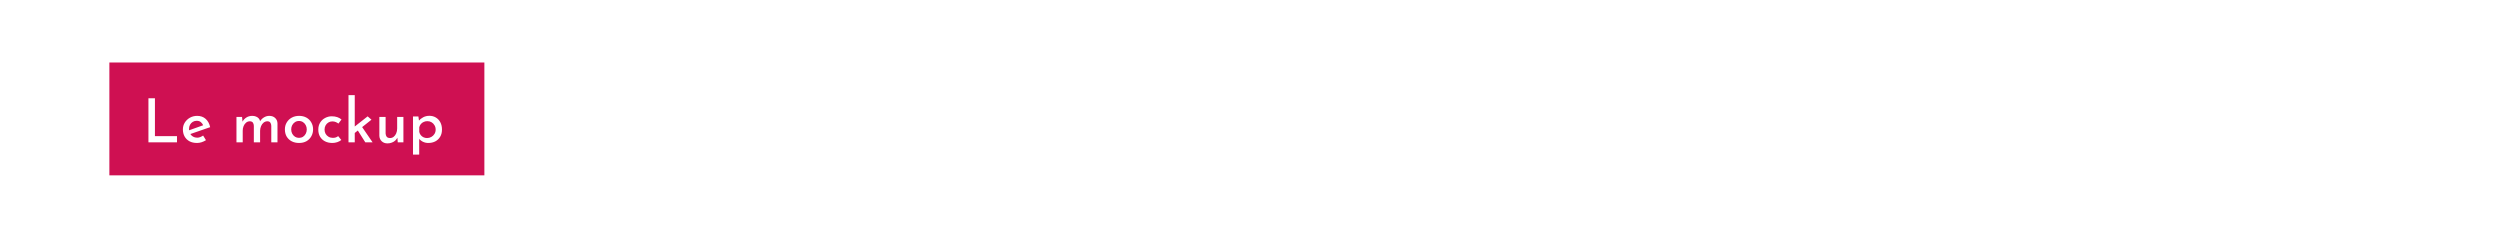 <svg xmlns="http://www.w3.org/2000/svg" width="1440" height="139" viewBox="0 0 1440 139" fill="none"><g><rect width="1440" height="139" fill="white"></rect><rect x="63" y="36" width="216" height="65" fill="#CF1052"></rect><path d="M85.497 56.59H89.242V78.395H101.947V82H85.497V56.59ZM113.496 82.35C111.793 82.35 110.335 82.023 109.121 81.37C107.908 80.693 106.975 79.772 106.321 78.605C105.668 77.415 105.341 76.062 105.341 74.545C105.341 73.098 105.703 71.792 106.426 70.625C107.173 69.435 108.165 68.49 109.401 67.79C110.661 67.09 112.05 66.74 113.566 66.74C115.526 66.74 117.148 67.312 118.431 68.455C119.738 69.598 120.613 71.197 121.056 73.25L109.121 77.38L108.281 75.28L117.836 71.85L117.101 72.305C116.821 71.582 116.378 70.952 115.771 70.415C115.165 69.855 114.336 69.575 113.286 69.575C112.446 69.575 111.688 69.785 111.011 70.205C110.358 70.602 109.833 71.162 109.436 71.885C109.063 72.585 108.876 73.413 108.876 74.37C108.876 75.35 109.075 76.213 109.471 76.96C109.891 77.683 110.451 78.255 111.151 78.675C111.875 79.095 112.68 79.305 113.566 79.305C114.196 79.305 114.791 79.188 115.351 78.955C115.935 78.722 116.483 78.43 116.996 78.08L118.641 80.74C117.871 81.23 117.031 81.627 116.121 81.93C115.235 82.21 114.36 82.35 113.496 82.35ZM139.421 67.335L139.736 70.485L139.596 70.24C140.156 69.143 140.926 68.292 141.906 67.685C142.886 67.055 144.018 66.74 145.301 66.74C146.094 66.74 146.806 66.868 147.436 67.125C148.089 67.382 148.626 67.743 149.046 68.21C149.466 68.677 149.734 69.26 149.851 69.96L149.676 70.065C150.259 69.038 151.029 68.233 151.986 67.65C152.966 67.043 154.004 66.74 155.101 66.74C156.524 66.74 157.656 67.148 158.496 67.965C159.359 68.782 159.803 69.832 159.826 71.115V82H156.256V72.48C156.233 71.757 156.058 71.15 155.731 70.66C155.428 70.17 154.879 69.902 154.086 69.855C153.246 69.855 152.499 70.112 151.846 70.625C151.216 71.138 150.726 71.803 150.376 72.62C150.026 73.437 149.839 74.312 149.816 75.245V82H146.211V72.48C146.188 71.757 146.013 71.15 145.686 70.66C145.359 70.17 144.788 69.902 143.971 69.855C143.131 69.855 142.396 70.112 141.766 70.625C141.136 71.138 140.646 71.815 140.296 72.655C139.969 73.472 139.806 74.335 139.806 75.245V82H136.201V67.335H139.421ZM164.096 74.51C164.096 73.04 164.446 71.722 165.146 70.555C165.846 69.365 166.815 68.432 168.051 67.755C169.288 67.078 170.7 66.74 172.286 66.74C173.896 66.74 175.308 67.078 176.521 67.755C177.735 68.432 178.668 69.365 179.321 70.555C179.998 71.722 180.336 73.04 180.336 74.51C180.336 75.98 179.998 77.31 179.321 78.5C178.668 79.69 177.735 80.635 176.521 81.335C175.308 82.012 173.885 82.35 172.251 82.35C170.688 82.35 169.288 82.035 168.051 81.405C166.838 80.775 165.87 79.877 165.146 78.71C164.446 77.52 164.096 76.12 164.096 74.51ZM167.736 74.545C167.736 75.455 167.935 76.283 168.331 77.03C168.728 77.753 169.265 78.337 169.941 78.78C170.618 79.2 171.376 79.41 172.216 79.41C173.08 79.41 173.85 79.2 174.526 78.78C175.203 78.337 175.728 77.753 176.101 77.03C176.498 76.283 176.696 75.455 176.696 74.545C176.696 73.635 176.498 72.818 176.101 72.095C175.728 71.372 175.203 70.788 174.526 70.345C173.85 69.902 173.08 69.68 172.216 69.68C171.353 69.68 170.583 69.902 169.906 70.345C169.23 70.788 168.693 71.383 168.296 72.13C167.923 72.853 167.736 73.658 167.736 74.545ZM196.604 80.635C195.951 81.172 195.158 81.592 194.224 81.895C193.314 82.198 192.393 82.35 191.459 82.35C189.849 82.35 188.426 82.035 187.189 81.405C185.976 80.775 185.031 79.888 184.354 78.745C183.678 77.602 183.339 76.237 183.339 74.65C183.339 73.087 183.701 71.733 184.424 70.59C185.148 69.423 186.104 68.537 187.294 67.93C188.484 67.3 189.744 66.985 191.074 66.985C192.288 66.985 193.361 67.148 194.294 67.475C195.228 67.802 196.033 68.257 196.709 68.84L194.924 71.185C194.528 70.858 194.026 70.567 193.419 70.31C192.836 70.053 192.159 69.925 191.389 69.925C190.573 69.925 189.826 70.135 189.149 70.555C188.473 70.952 187.936 71.512 187.539 72.235C187.143 72.935 186.944 73.74 186.944 74.65C186.944 75.513 187.143 76.318 187.539 77.065C187.959 77.788 188.531 78.36 189.254 78.78C189.978 79.2 190.806 79.41 191.739 79.41C192.346 79.41 192.906 79.328 193.419 79.165C193.933 78.978 194.388 78.722 194.784 78.395L196.604 80.635ZM200.732 82V54.805H204.337V82H200.732ZM207.907 72.2L214.627 82H210.427L205.527 74.265L207.907 72.2ZM203.217 77.485L202.867 74.02L211.757 67.02L213.962 68.945L203.217 77.485ZM223.196 82.595C221.842 82.595 220.734 82.187 219.871 81.37C219.007 80.553 218.552 79.503 218.506 78.22V67.335H222.111V76.925C222.157 77.672 222.367 78.29 222.741 78.78C223.137 79.247 223.767 79.492 224.631 79.515C225.424 79.515 226.124 79.282 226.731 78.815C227.361 78.325 227.851 77.672 228.201 76.855C228.574 76.015 228.761 75.058 228.761 73.985V67.335H232.366V82H229.111L228.831 78.605L228.971 79.165C228.667 79.818 228.236 80.413 227.676 80.95C227.116 81.463 226.451 81.86 225.681 82.14C224.911 82.443 224.082 82.595 223.196 82.595ZM246.671 82.35C245.597 82.35 244.571 82.117 243.591 81.65C242.611 81.16 241.829 80.507 241.246 79.69L241.456 78.605V89.035H237.886V67.09H241.001L241.491 70.66L241.106 69.645C241.829 68.805 242.716 68.105 243.766 67.545C244.839 66.985 246.029 66.705 247.336 66.705C248.712 66.705 249.949 67.032 251.046 67.685C252.142 68.338 253.006 69.26 253.636 70.45C254.266 71.64 254.581 73.04 254.581 74.65C254.581 76.237 254.231 77.613 253.531 78.78C252.854 79.923 251.921 80.81 250.731 81.44C249.541 82.047 248.187 82.35 246.671 82.35ZM245.971 79.515C246.857 79.515 247.674 79.305 248.421 78.885C249.191 78.465 249.797 77.893 250.241 77.17C250.707 76.423 250.941 75.595 250.941 74.685C250.941 73.728 250.719 72.888 250.276 72.165C249.856 71.418 249.284 70.835 248.561 70.415C247.861 69.995 247.079 69.785 246.216 69.785C245.399 69.785 244.676 69.937 244.046 70.24C243.416 70.52 242.879 70.917 242.436 71.43C241.992 71.943 241.677 72.562 241.491 73.285V75.98C241.631 76.657 241.911 77.263 242.331 77.8C242.751 78.337 243.276 78.757 243.906 79.06C244.536 79.363 245.224 79.515 245.971 79.515Z" fill="white"></path></g><defs></defs></svg>